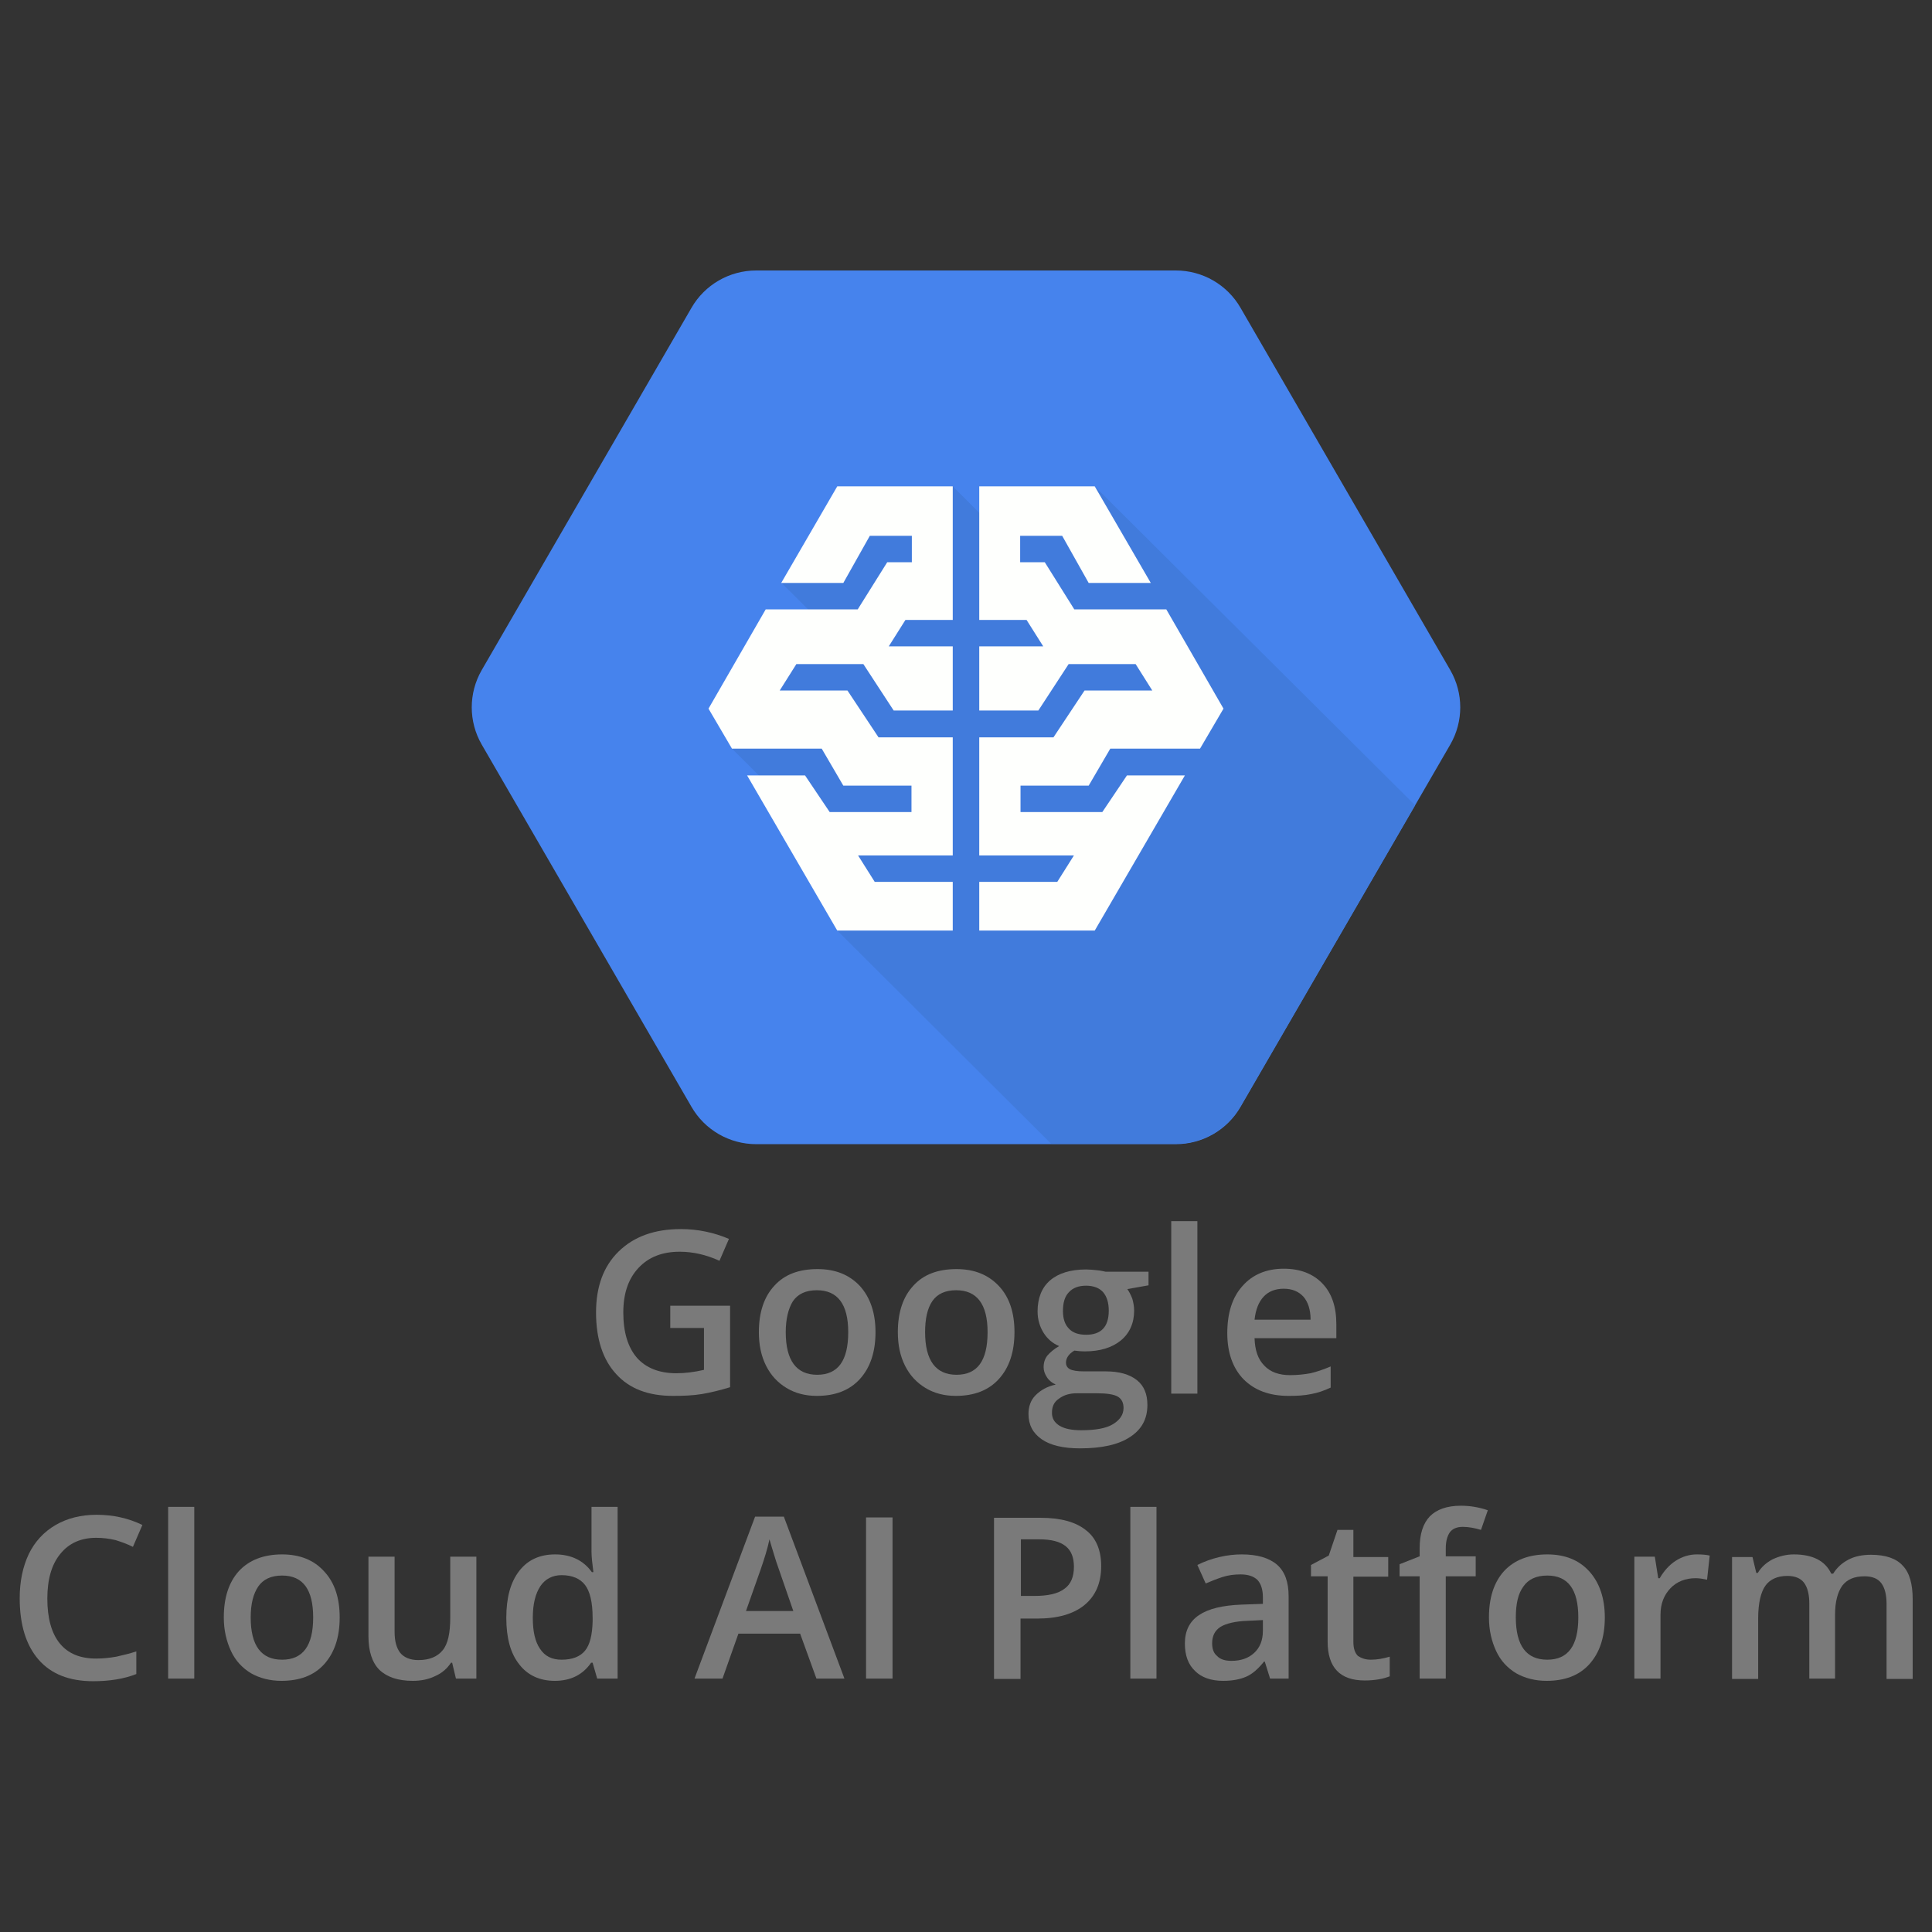 <svg width="100" height="100" viewBox="0 0 100 100" fill="none" xmlns="http://www.w3.org/2000/svg">
<rect x="0" y="0" width="100" height="100" fill="#333333" stroke="none"/>
<path d="M34.693 67.583H37.789V71.802C37.28 71.959 36.79 72.076 36.339 72.154C35.868 72.232 35.379 72.251 34.83 72.251C33.556 72.251 32.576 71.88 31.89 71.118C31.204 70.376 30.851 69.302 30.851 67.934C30.851 66.587 31.243 65.532 32.027 64.77C32.811 64.008 33.869 63.617 35.241 63.617C36.123 63.617 36.947 63.793 37.73 64.125L37.24 65.258C36.554 64.946 35.868 64.789 35.182 64.789C34.281 64.789 33.575 65.063 33.046 65.629C32.517 66.196 32.262 66.958 32.262 67.934C32.262 68.95 32.497 69.732 32.968 70.279C33.438 70.806 34.124 71.079 35.006 71.079C35.457 71.079 35.927 71.021 36.437 70.904V68.735H34.693V67.583Z" fill="#7A7A7A"/>
<path d="M45.316 68.95C45.316 69.986 45.041 70.787 44.512 71.373C43.983 71.959 43.238 72.251 42.278 72.251C41.69 72.251 41.16 72.115 40.71 71.841C40.259 71.568 39.906 71.197 39.651 70.689C39.397 70.181 39.279 69.614 39.279 68.95C39.279 67.915 39.553 67.114 40.083 66.547C40.612 65.962 41.356 65.688 42.317 65.688C43.238 65.688 43.963 65.981 44.512 66.567C45.041 67.153 45.316 67.954 45.316 68.95ZM40.67 68.95C40.67 70.415 41.219 71.158 42.297 71.158C43.375 71.158 43.904 70.435 43.904 68.95C43.904 67.505 43.356 66.782 42.278 66.782C41.709 66.782 41.298 66.977 41.043 67.348C40.808 67.72 40.67 68.266 40.67 68.95Z" fill="#7A7A7A"/>
<path d="M52.509 68.95C52.509 69.986 52.234 70.787 51.705 71.373C51.176 71.959 50.431 72.251 49.471 72.251C48.883 72.251 48.354 72.115 47.903 71.841C47.452 71.568 47.099 71.197 46.844 70.689C46.59 70.181 46.472 69.614 46.472 68.95C46.472 67.915 46.746 67.114 47.276 66.547C47.805 65.962 48.55 65.688 49.51 65.688C50.431 65.688 51.156 65.981 51.705 66.567C52.254 67.153 52.509 67.954 52.509 68.95ZM47.883 68.95C47.883 70.415 48.432 71.158 49.51 71.158C50.588 71.158 51.117 70.435 51.117 68.95C51.117 67.505 50.568 66.782 49.49 66.782C48.922 66.782 48.51 66.977 48.256 67.348C48.001 67.72 47.883 68.266 47.883 68.95Z" fill="#7A7A7A"/>
<path d="M59.447 65.786V66.528L58.35 66.723C58.448 66.86 58.526 67.016 58.605 67.212C58.663 67.407 58.703 67.622 58.703 67.837C58.703 68.481 58.467 69.009 58.017 69.38C57.566 69.751 56.938 69.947 56.154 69.947C55.959 69.947 55.763 69.927 55.606 69.907C55.312 70.083 55.175 70.298 55.175 70.532C55.175 70.669 55.233 70.787 55.37 70.865C55.508 70.943 55.763 70.982 56.115 70.982H57.233C57.938 70.982 58.467 71.138 58.84 71.431C59.212 71.724 59.389 72.154 59.389 72.72C59.389 73.443 59.094 73.99 58.487 74.381C57.899 74.772 57.036 74.967 55.9 74.967C55.037 74.967 54.371 74.811 53.92 74.498C53.469 74.186 53.234 73.756 53.234 73.189C53.234 72.799 53.352 72.466 53.606 72.213C53.861 71.959 54.194 71.763 54.645 71.665C54.469 71.587 54.312 71.47 54.194 71.294C54.077 71.119 54.018 70.943 54.018 70.767C54.018 70.532 54.077 70.337 54.214 70.161C54.351 70.005 54.547 69.829 54.822 69.673C54.489 69.536 54.214 69.302 54.018 68.989C53.822 68.677 53.705 68.306 53.705 67.876C53.705 67.192 53.92 66.645 54.351 66.274C54.782 65.903 55.41 65.707 56.213 65.707C56.39 65.707 56.586 65.727 56.782 65.747C56.978 65.766 57.135 65.805 57.233 65.825H59.447V65.786ZM54.449 73.131C54.449 73.424 54.587 73.638 54.841 73.795C55.096 73.951 55.468 74.029 55.959 74.029C56.703 74.029 57.252 73.931 57.605 73.717C57.958 73.502 58.154 73.228 58.154 72.877C58.154 72.603 58.056 72.408 57.86 72.291C57.664 72.173 57.291 72.115 56.762 72.115H55.743C55.351 72.115 55.057 72.213 54.822 72.388C54.547 72.564 54.449 72.818 54.449 73.131ZM55.018 67.856C55.018 68.247 55.116 68.56 55.331 68.774C55.527 68.989 55.841 69.087 56.213 69.087C56.997 69.087 57.389 68.677 57.389 67.837C57.389 67.427 57.291 67.114 57.095 66.88C56.899 66.665 56.605 66.547 56.213 66.547C55.821 66.547 55.527 66.665 55.331 66.88C55.116 67.094 55.018 67.427 55.018 67.856Z" fill="#7A7A7A"/>
<path d="M61.976 72.134H60.623V63.207H61.976V72.134Z" fill="#7A7A7A"/>
<path d="M66.699 72.251C65.7 72.251 64.935 71.959 64.367 71.392C63.818 70.826 63.524 70.025 63.524 69.009C63.524 67.974 63.779 67.153 64.308 66.567C64.818 65.981 65.543 65.668 66.444 65.668C67.287 65.668 67.954 65.922 68.444 66.43C68.934 66.938 69.169 67.641 69.169 68.54V69.263H64.935C64.955 69.888 65.112 70.357 65.445 70.689C65.758 71.021 66.209 71.177 66.778 71.177C67.15 71.177 67.503 71.138 67.836 71.079C68.169 71.001 68.502 70.884 68.875 70.728V71.822C68.542 71.978 68.209 72.095 67.875 72.154C67.522 72.232 67.13 72.251 66.699 72.251ZM66.444 66.704C66.013 66.704 65.66 66.841 65.406 67.114C65.151 67.388 64.994 67.778 64.935 68.306H67.836C67.836 67.778 67.699 67.388 67.464 67.114C67.209 66.841 66.876 66.704 66.444 66.704Z" fill="#7A7A7A"/>
<path d="M4.979 79.597C4.195 79.597 3.568 79.87 3.117 80.436C2.666 80.983 2.45 81.765 2.45 82.742C2.45 83.757 2.666 84.539 3.097 85.066C3.528 85.594 4.156 85.847 4.979 85.847C5.332 85.847 5.684 85.808 6.018 85.75C6.351 85.672 6.704 85.594 7.056 85.476V86.648C6.41 86.902 5.665 87.019 4.822 87.019C3.587 87.019 2.646 86.648 2 85.906C1.353 85.164 1.02 84.109 1.02 82.722C1.02 81.862 1.176 81.101 1.49 80.436C1.804 79.792 2.274 79.284 2.882 78.932C3.489 78.581 4.195 78.405 4.998 78.405C5.861 78.405 6.645 78.581 7.37 78.932L6.88 80.065C6.606 79.928 6.292 79.811 5.978 79.714C5.645 79.635 5.312 79.597 4.979 79.597Z" fill="#7A7A7A"/>
<path d="M10.055 86.883H8.703V77.995H10.055V86.883Z" fill="#7A7A7A"/>
<path d="M17.582 83.718C17.582 84.754 17.307 85.554 16.778 86.141C16.249 86.727 15.504 87 14.563 87C13.975 87 13.446 86.863 12.995 86.609C12.544 86.336 12.192 85.965 11.956 85.457C11.721 84.949 11.584 84.382 11.584 83.718C11.584 82.702 11.839 81.901 12.368 81.316C12.897 80.749 13.642 80.456 14.602 80.456C15.524 80.456 16.249 80.749 16.778 81.335C17.327 81.921 17.582 82.722 17.582 83.718ZM12.976 83.718C12.976 85.183 13.524 85.906 14.602 85.906C15.68 85.906 16.21 85.183 16.21 83.718C16.21 82.273 15.68 81.55 14.602 81.55C14.034 81.55 13.622 81.745 13.368 82.116C13.113 82.488 12.976 83.015 12.976 83.718Z" fill="#7A7A7A"/>
<path d="M23.599 86.883L23.403 86.062H23.344C23.148 86.355 22.893 86.59 22.541 86.746C22.188 86.922 21.796 87 21.364 87C20.6 87 20.032 86.805 19.64 86.433C19.267 86.062 19.071 85.476 19.071 84.695V80.573H20.424V84.46C20.424 84.949 20.522 85.3 20.718 85.554C20.914 85.789 21.227 85.926 21.659 85.926C22.227 85.926 22.639 85.75 22.913 85.418C23.187 85.086 23.305 84.519 23.305 83.718V80.573H24.657V86.883H23.599Z" fill="#7A7A7A"/>
<path d="M28.715 87C27.93 87 27.303 86.707 26.872 86.141C26.421 85.574 26.206 84.773 26.206 83.738C26.206 82.702 26.421 81.901 26.872 81.316C27.323 80.73 27.95 80.456 28.734 80.456C29.557 80.456 30.204 80.769 30.635 81.374H30.714C30.655 80.925 30.616 80.573 30.616 80.3V77.995H31.968V86.883H30.91L30.674 86.062H30.596C30.165 86.687 29.538 87 28.715 87ZM29.067 85.906C29.616 85.906 30.028 85.75 30.282 85.437C30.537 85.125 30.655 84.617 30.674 83.933V83.738C30.674 82.937 30.537 82.37 30.282 82.038C30.028 81.706 29.616 81.53 29.067 81.53C28.597 81.53 28.224 81.726 27.97 82.097C27.715 82.488 27.578 83.015 27.578 83.738C27.578 84.441 27.695 84.968 27.95 85.34C28.205 85.73 28.577 85.906 29.067 85.906Z" fill="#7A7A7A"/>
<path d="M42.258 86.883L41.415 84.558H38.22L37.397 86.883H35.947L39.083 78.502H40.572L43.708 86.883H42.258ZM41.062 83.386L40.278 81.12C40.22 80.964 40.141 80.729 40.043 80.397C39.945 80.065 39.867 79.831 39.828 79.675C39.73 80.143 39.573 80.651 39.377 81.218L38.612 83.386H41.062Z" fill="#7A7A7A"/>
<path d="M44.826 86.883V78.542H46.198V86.883H44.826Z" fill="#7A7A7A"/>
<path d="M56.997 81.061C56.997 81.941 56.703 82.605 56.135 83.074C55.566 83.542 54.743 83.777 53.685 83.777H52.822V86.902H51.45V78.561H53.861C54.9 78.561 55.684 78.776 56.213 79.206C56.723 79.597 56.997 80.222 56.997 81.061ZM52.822 82.605H53.548C54.253 82.605 54.763 82.488 55.096 82.234C55.429 81.999 55.586 81.609 55.586 81.101C55.586 80.612 55.449 80.261 55.155 80.026C54.861 79.792 54.41 79.675 53.783 79.675H52.842V82.605H52.822Z" fill="#7A7A7A"/>
<path d="M59.859 86.883H58.506V77.995H59.859V86.883Z" fill="#7A7A7A"/>
<path d="M65.739 86.883L65.465 86.004H65.425C65.112 86.394 64.818 86.648 64.504 86.785C64.191 86.922 63.798 87 63.309 87C62.681 87 62.191 86.824 61.858 86.492C61.505 86.16 61.329 85.691 61.329 85.066C61.329 84.421 61.564 83.933 62.054 83.601C62.544 83.269 63.269 83.093 64.269 83.054L65.367 83.015V82.683C65.367 82.273 65.269 81.98 65.092 81.784C64.896 81.589 64.602 81.491 64.21 81.491C63.877 81.491 63.583 81.53 63.269 81.628C62.975 81.726 62.681 81.843 62.407 81.96L61.976 81.003C62.328 80.827 62.701 80.69 63.112 80.593C63.524 80.495 63.916 80.456 64.269 80.456C65.073 80.456 65.68 80.632 66.092 80.983C66.503 81.335 66.699 81.882 66.699 82.624V86.883H65.739ZM63.74 85.965C64.23 85.965 64.622 85.828 64.916 85.554C65.21 85.281 65.367 84.91 65.367 84.402V83.855L64.563 83.894C63.936 83.914 63.465 84.031 63.171 84.207C62.877 84.402 62.74 84.675 62.74 85.066C62.74 85.34 62.819 85.574 62.995 85.711C63.152 85.886 63.407 85.965 63.74 85.965Z" fill="#7A7A7A"/>
<path d="M70.952 85.906C71.286 85.906 71.599 85.847 71.932 85.75V86.766C71.776 86.824 71.599 86.883 71.364 86.922C71.129 86.961 70.894 86.981 70.639 86.981C69.365 86.981 68.718 86.316 68.718 84.968V81.589H67.856V81.003L68.777 80.515L69.228 79.186H70.051V80.593H71.854V81.609H70.051V84.988C70.051 85.32 70.129 85.555 70.286 85.711C70.463 85.828 70.678 85.906 70.952 85.906Z" fill="#7A7A7A"/>
<path d="M76.382 81.589H74.833V86.883H73.481V81.589H72.442V80.964L73.481 80.554V80.143C73.481 79.401 73.657 78.854 74.01 78.483C74.363 78.131 74.892 77.936 75.617 77.936C76.088 77.936 76.558 78.014 77.009 78.171L76.656 79.186C76.323 79.089 76.009 79.03 75.715 79.03C75.402 79.03 75.186 79.128 75.049 79.303C74.912 79.499 74.833 79.772 74.833 80.143V80.554H76.382V81.589Z" fill="#7A7A7A"/>
<path d="M83.065 83.718C83.065 84.754 82.791 85.554 82.262 86.141C81.733 86.727 80.988 87 80.047 87C79.459 87 78.93 86.863 78.479 86.609C78.028 86.336 77.675 85.965 77.44 85.457C77.205 84.949 77.068 84.382 77.068 83.718C77.068 82.702 77.323 81.901 77.852 81.316C78.381 80.749 79.126 80.456 80.086 80.456C81.007 80.456 81.733 80.749 82.262 81.335C82.791 81.921 83.065 82.722 83.065 83.718ZM78.459 83.718C78.459 85.183 79.008 85.906 80.086 85.906C81.164 85.906 81.693 85.183 81.693 83.718C81.693 82.273 81.164 81.55 80.086 81.55C79.518 81.55 79.106 81.745 78.851 82.116C78.577 82.488 78.459 83.015 78.459 83.718Z" fill="#7A7A7A"/>
<path d="M87.828 80.456C88.103 80.456 88.318 80.475 88.495 80.515L88.357 81.765C88.161 81.726 87.965 81.687 87.769 81.687C87.24 81.687 86.789 81.862 86.456 82.214C86.123 82.566 85.947 83.015 85.947 83.582V86.883H84.594V80.573H85.653L85.829 81.687H85.907C86.123 81.316 86.397 81.003 86.731 80.788C87.064 80.573 87.436 80.456 87.828 80.456Z" fill="#7A7A7A"/>
<path d="M95.002 86.883H93.649V82.995C93.649 82.507 93.551 82.156 93.375 81.921C93.198 81.687 92.904 81.569 92.512 81.569C92.003 81.569 91.611 81.745 91.376 82.077C91.141 82.409 91.003 82.976 91.003 83.757V86.902H89.651V80.593H90.709L90.905 81.413H90.984C91.16 81.12 91.415 80.886 91.748 80.71C92.081 80.554 92.454 80.456 92.846 80.456C93.826 80.456 94.472 80.788 94.786 81.452H94.884C95.08 81.14 95.335 80.905 95.668 80.73C96.001 80.554 96.393 80.475 96.844 80.475C97.609 80.475 98.157 80.671 98.49 81.042C98.843 81.413 99 81.999 99 82.781V86.902H97.648V83.015C97.648 82.527 97.55 82.175 97.373 81.941C97.197 81.706 96.903 81.589 96.511 81.589C95.982 81.589 95.609 81.745 95.354 82.077C95.119 82.409 94.982 82.898 94.982 83.582V86.883H95.002Z" fill="#7A7A7A"/>
<path d="M60.858 14H39.142C37.75 14 36.476 14.742 35.79 15.934L24.932 34.687C24.246 35.879 24.246 37.344 24.932 38.535L35.79 57.288C36.476 58.48 37.75 59.222 39.142 59.222H60.858C62.25 59.222 63.524 58.48 64.21 57.288L75.068 38.535C75.754 37.344 75.754 35.879 75.068 34.687L64.21 15.934C63.524 14.742 62.25 14 60.858 14Z" fill="#4683ED"/>
<path d="M56.664 25.174L51.548 27.401L49.314 25.174L44.414 26.893L40.455 30.174L43.062 32.773L39.945 34.042L37.887 38.75L40.69 41.544L43.336 48.166L54.41 59.203H60.858C62.25 59.203 63.524 58.46 64.21 57.269L73.246 41.68L56.664 25.174Z" fill="#417BDC"/>
<path d="M56.35 40.664L57.468 38.75H62.113L63.328 36.679L60.368 31.542H55.606L54.077 29.1H52.803V27.733H54.978L56.35 30.174H59.565L56.664 25.174H50.686V32.089H53.136L53.998 33.456H50.686V36.777H53.744L55.312 34.374H58.781L59.643 35.742H56.135L54.528 38.164H50.686V44.278H55.586L54.724 45.646H50.686V48.166H56.664L61.329 40.137H58.33L57.056 42.032H52.822V40.664H56.35Z" fill="#FEFFFD"/>
<path d="M49.314 45.646H45.276L44.414 44.278H49.314V38.164H45.472L43.865 35.742H40.357L41.219 34.374H44.688L46.257 36.777H49.314V33.456H46.002L46.864 32.089H49.314V25.174H43.336L40.435 30.174H43.65L45.022 27.733H47.197V29.1H45.923L44.395 31.542H39.632L36.672 36.679L37.887 38.75H42.532L43.65 40.664H47.178V42.032H42.944L41.67 40.137H38.671L43.336 48.166H49.314V45.646Z" fill="#FEFFFD"/>
</svg>
